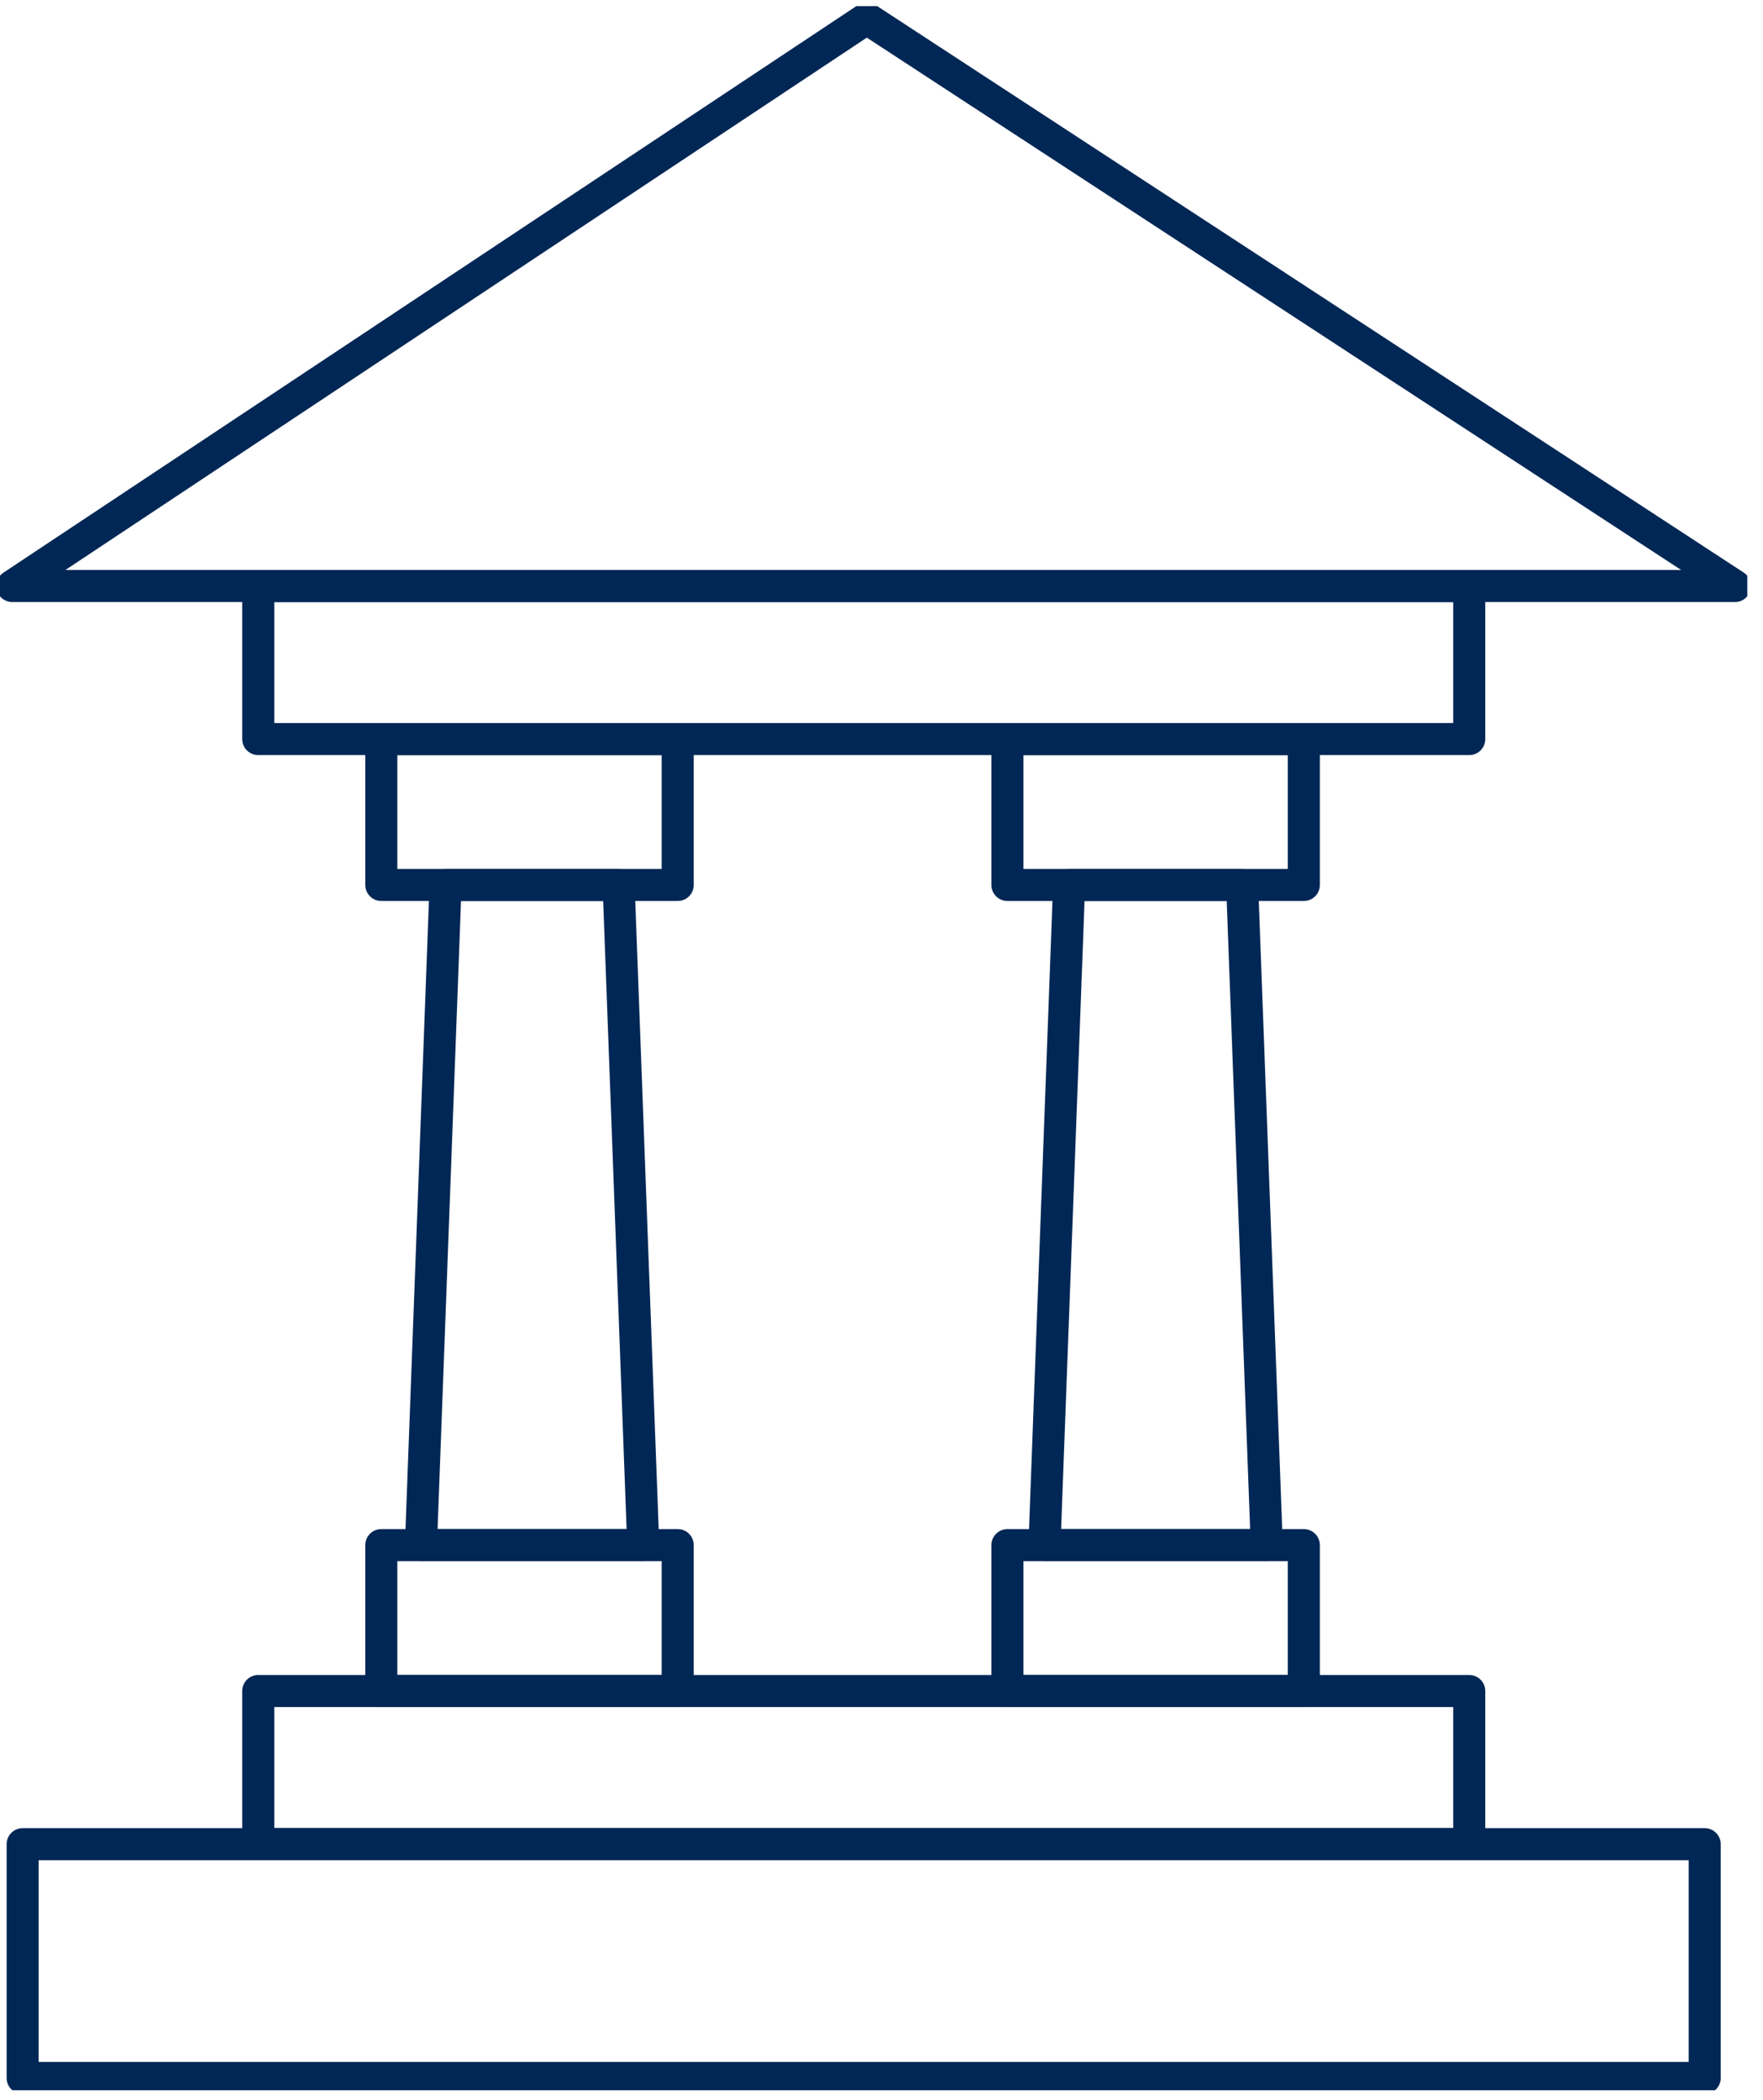 <?xml version="1.0" encoding="UTF-8"?> <svg xmlns="http://www.w3.org/2000/svg" width="110" height="131" viewBox="0 0 110 131" fill="none"><g id="Layer_1" clip-path="url(#clip0_6550_6578)"><g id="small-museums"><path id="Vector" d="M0.768 36.553H108.252L54.08 1.15L0.768 36.553Z" stroke="#002755" stroke-width="2" stroke-linejoin="round"></path><path id="Vector_2" d="M91.671 36.553H16.112V46.099H91.671V36.553Z" stroke="#002755" stroke-width="2" stroke-linejoin="round"></path><path id="Vector_3" d="M91.671 105.478H16.112V115.023H91.671V105.478Z" stroke="#002755" stroke-width="2" stroke-linejoin="round"></path><path id="Vector_4" d="M106.362 115.031H1.413V129.615H106.362V115.031Z" stroke="#002755" stroke-width="2" stroke-linejoin="round"></path><path id="Vector_5" d="M42.284 46.099H23.791V55.199H42.284V46.099Z" stroke="#002755" stroke-width="2" stroke-linejoin="round"></path><path id="Vector_6" d="M81.35 46.099H62.857V55.199H81.35V46.099Z" stroke="#002755" stroke-width="2" stroke-linejoin="round"></path><path id="Vector_7" d="M42.284 96.377H23.791V105.478H42.284V96.377Z" stroke="#002755" stroke-width="2" stroke-linejoin="round"></path><path id="Vector_8" d="M81.35 96.377H62.857V105.478H81.35V96.377Z" stroke="#002755" stroke-width="2" stroke-linejoin="round"></path><path id="Vector_9" d="M40.134 96.377H26.264L27.8 55.199H38.598L40.134 96.377Z" stroke="#002755" stroke-width="2" stroke-linejoin="round"></path><path id="Vector_10" d="M79.038 96.377H65.169L66.705 55.199H77.502L79.038 96.377Z" stroke="#002755" stroke-width="2" stroke-linejoin="round"></path></g></g><defs><clipPath id="clip0_6550_6578"><rect width="109.019" height="130" fill="white" transform="translate(0 0.382)"></rect></clipPath></defs></svg> 